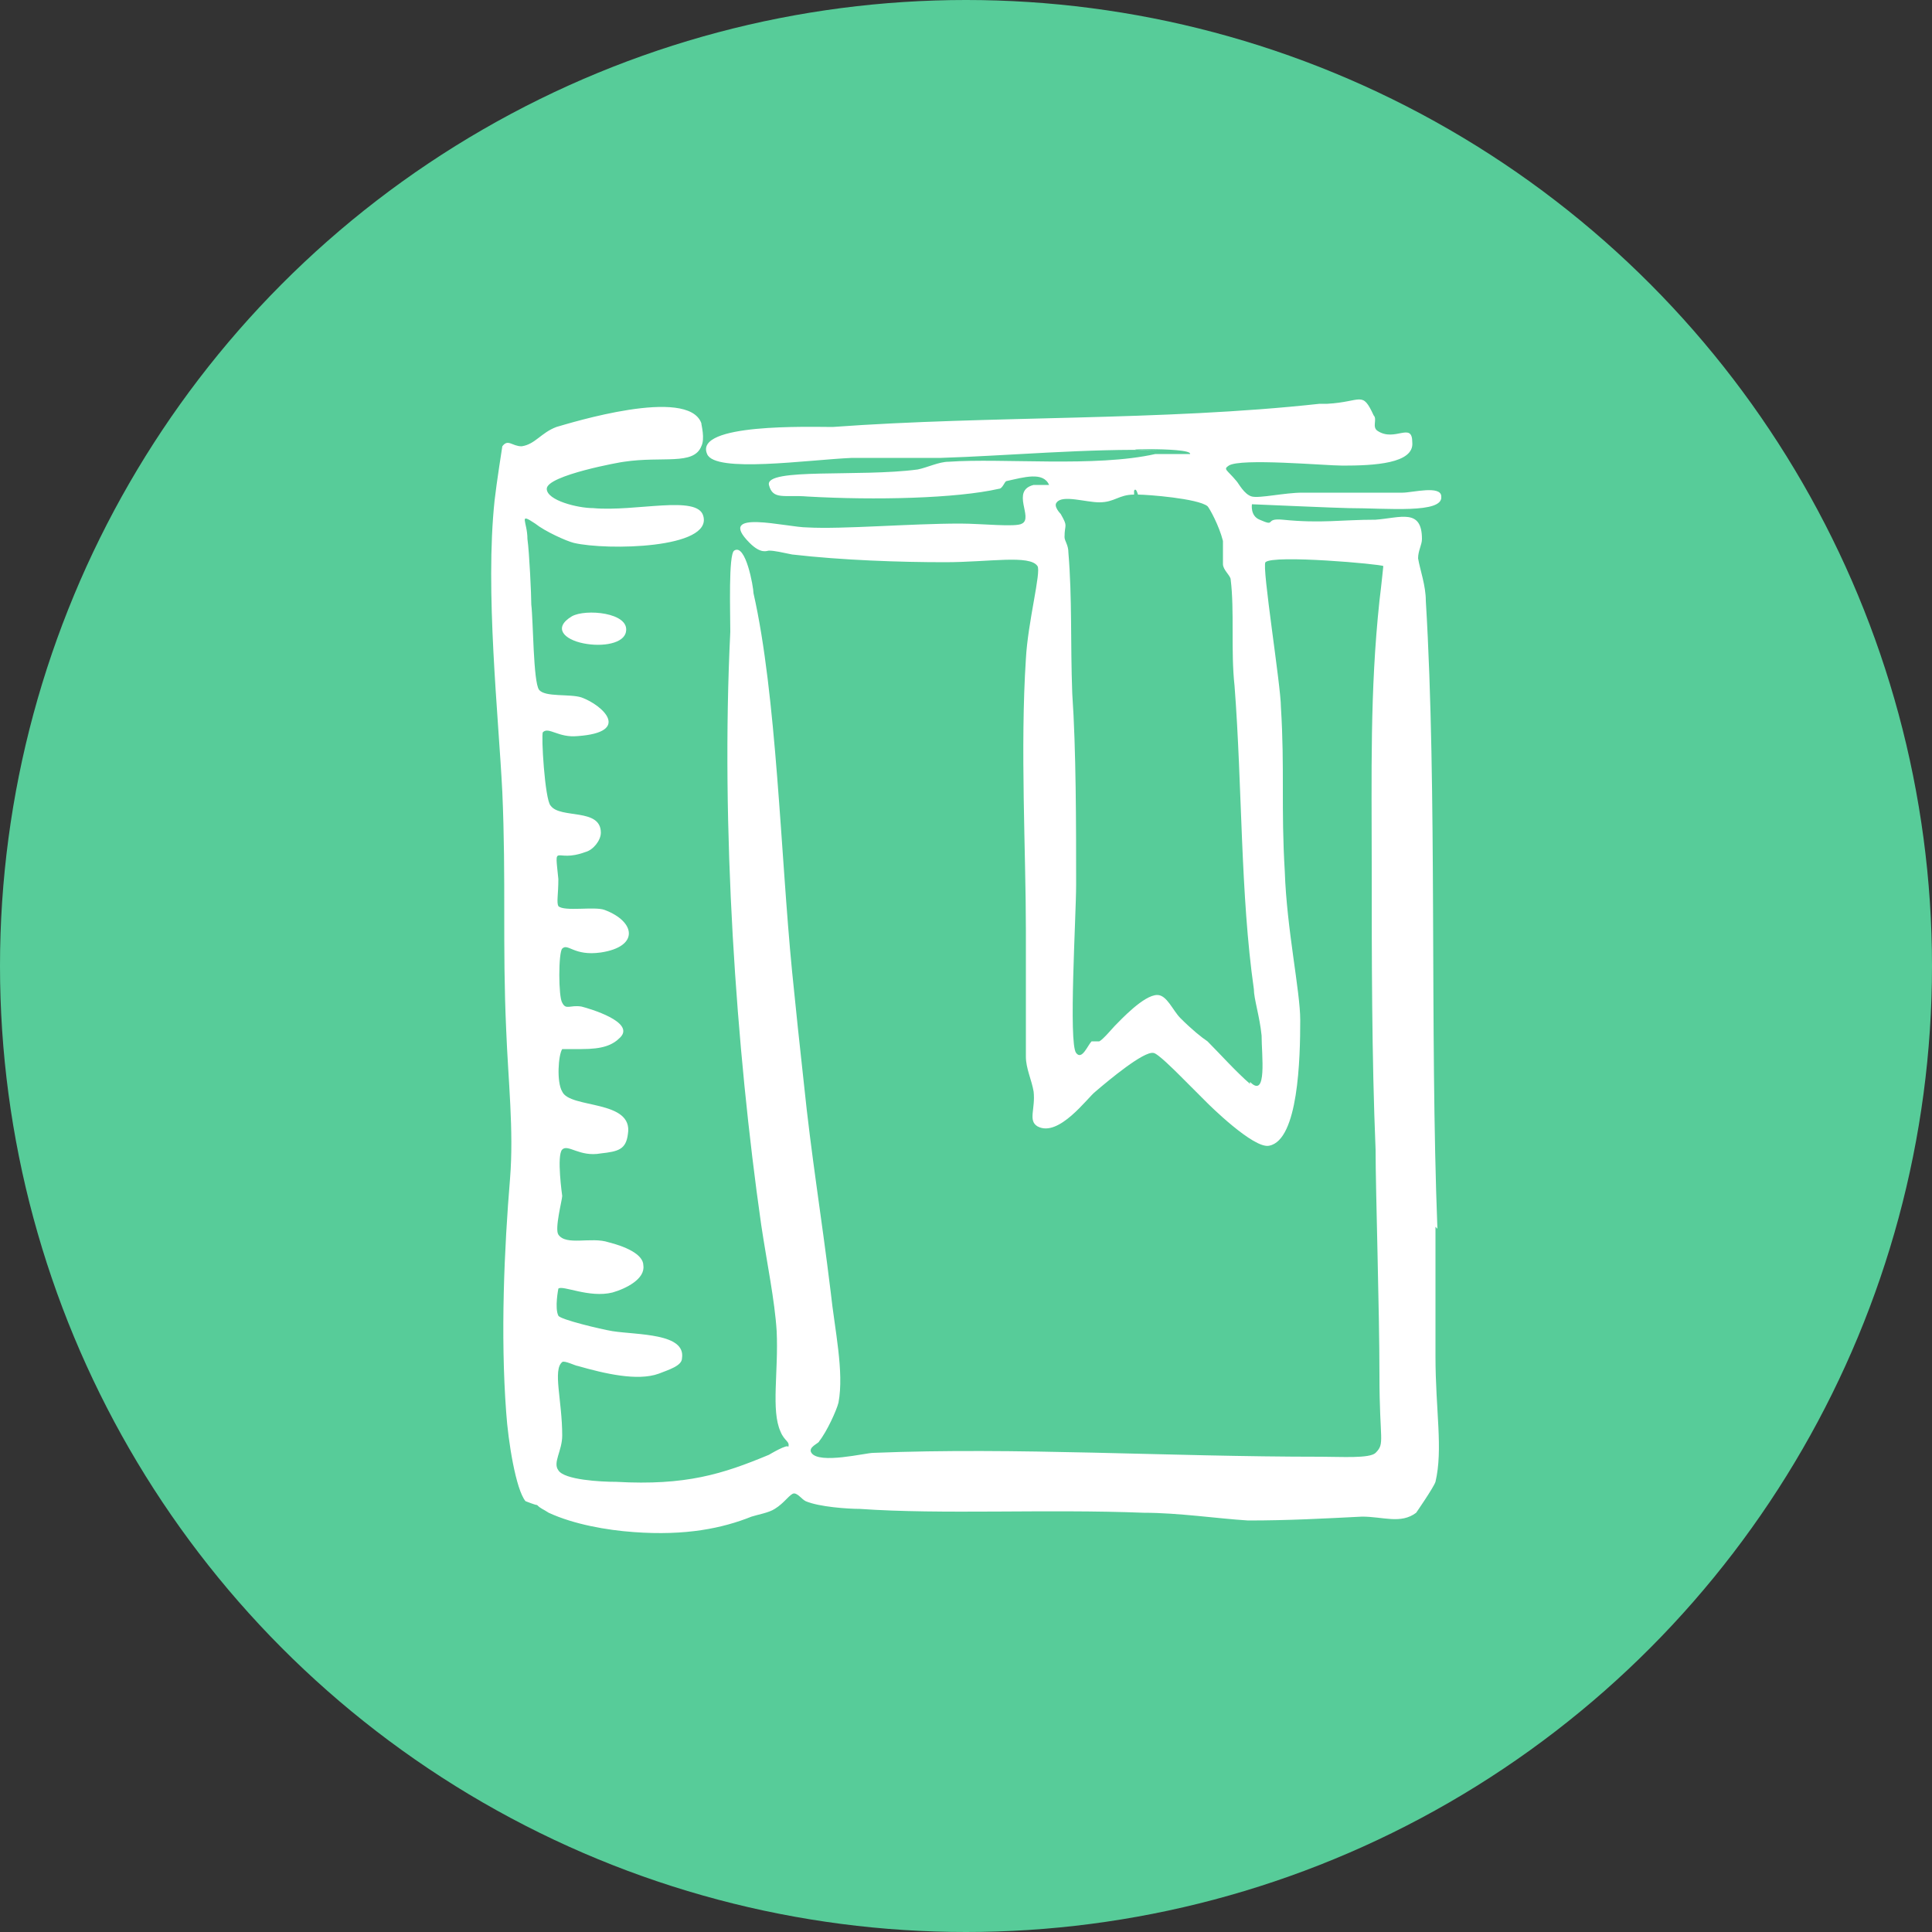 <?xml version="1.0" encoding="UTF-8"?> <svg xmlns="http://www.w3.org/2000/svg" version="1.1" viewBox="0 0 100 100"><rect x="0" y="0" width="100" height="100" fill="#333333" stroke="none"/><defs><style> .cls-1 { fill: #fff; fill-rule: evenodd; } .cls-2 { fill: #57cc99; } </style></defs><g><g id="Layer_1"><circle class="cls-2" cx="50" cy="50" r="50"></circle><g id="book"><path class="cls-1" d="M74.4,63.6c-.4-10.3,0-22.6-.6-32.5,0-.8-.3-1.6-.4-2.2,0-.4.2-.7.2-1,0-1.6-1.1-1.1-2.4-1-1.8,0-2.8.2-4.8,0-1-.1-.3.4-1.2,0-.5-.2-.4-.8-.4-.8,0,0,4.6.2,5,.2,2,0,4.9.3,4.8-.6,0-.6-1.5-.2-2-.2-2.2,0-3.5,0-5.2,0-.9,0-2.2.3-2.6.2-.4-.1-.7-.7-.8-.8-.5-.6-.7-.6-.4-.8.6-.4,5,0,5.9,0,1.6,0,3.7-.1,3.6-1.2,0-1.1-.9,0-1.8-.6-.3-.2,0-.6-.2-.8-.6-1.3-.6-.7-2.4-.6-.1,0-.3,0-.4,0-8.2.9-17,.6-25.2,1.2-1.2,0-7.2-.2-6.5,1.4.4,1,5.2.3,7.5.2,1.5,0,3.4,0,4.6,0,3.3-.1,7.7-.5,11.3-.4-3.6,0,1.7-.2,1.6.2,0,0-2,0-1.8,0-3.1.7-7.9.2-10.7.4-.5,0-1.1.3-1.6.4-3,.4-7.9-.1-7.7.8.2.8.8.5,2,.6,3.5.2,7.7.1,9.9-.4.2,0,.3-.4.4-.4.9-.2,1.9-.5,2.2.2,0,0-.7,0-.8,0-1.2.3,0,1.7-.6,2-.3.2-2.1,0-3.2,0-2.6,0-6.1.3-7.9.2-1.1,0-4.8-1-3,.8.6.6.9.4,1,.4.3,0,.7.1,1.2.2,2.6.3,5.6.4,7.9.4s4.4-.4,4.8.2c.2.3-.5,2.9-.6,4.8-.3,4.6,0,10,0,14.1s0,5.3,0,6.5c0,.6.3,1.2.4,1.8.1.9-.3,1.5.2,1.8,1.1.6,2.6-1.5,3-1.8.7-.6,2.5-2.1,3-2,.2,0,1.1.9,1.4,1.2.6.6,1,1,1.4,1.4,0,0,2.4,2.4,3.2,2.2,1.5-.3,1.6-4.5,1.6-6.5,0-1.5-.7-4.7-.8-7.7-.2-3.3,0-5.3-.2-8.5,0-1.1-1-7.3-.8-7.5.4-.4,6,.1,6.1.2,0,0-.1,1-.2,1.8-.5,4.7-.4,9-.4,13.7s0,9.9.2,14.7c0,2.1.2,8.3.2,11.7s.3,3.5-.2,4c-.3.3-1.8.2-2.8.2-8.1,0-15.8-.5-23.2-.2-.4,0-2.8.6-3.2,0-.2-.3.4-.5.4-.6.4-.5.9-1.6,1-2,.3-1.6-.2-3.8-.4-5.7-.5-4.1-1-7-1.4-10.9-.2-1.8-.4-3.7-.6-5.7-.6-6.1-.8-14.3-2-19.6,0-.3-.4-2.6-1-2.2-.3.2-.2,3.2-.2,4.2-.5,10.1.3,21.6,1.6,30.7.3,2,.7,3.9.8,5.5.1,2.1-.3,4.1.2,5.2.2.5.5.5.4.8,0-.2-1,.4-1,.4-2.4,1-4.3,1.6-7.9,1.4-.8,0-2.7-.1-3-.6-.3-.4.2-1,.2-1.8,0-1.8-.5-3.4,0-3.8.1-.1.7.2.8.2,1.4.4,3.1.8,4.2.4.5-.2,1.2-.4,1.2-.8.2-1.3-2.3-1.2-3.6-1.4-.6-.1-2.7-.6-2.8-.8-.2-.4,0-1.4,0-1.4.2-.2,1.6.5,2.8.2.7-.2,1.7-.7,1.6-1.4,0-.6-1-1-1.8-1.2-.9-.3-2.2.2-2.6-.4-.2-.3.2-1.8.2-2,0,0-.3-2.1,0-2.4.3-.3.9.4,2,.2.9-.1,1.3-.2,1.4-1,.3-1.8-3-1.3-3.4-2.2-.3-.5-.2-1.9,0-2.2,0,0,.9,0,1,0,1.1,0,1.6-.2,2-.6.8-.8-1.6-1.5-2-1.6-.6-.1-.8.2-1-.2-.2-.3-.2-2.6,0-2.8.3-.3.6.4,2,.2,2-.3,1.8-1.6.2-2.2-.5-.2-2.1.1-2.4-.2-.1-.2,0-.6,0-1.4-.2-2-.2-.8,1.4-1.4.4-.1.8-.6.8-1,0-1.3-2.1-.7-2.6-1.4-.3-.3-.5-3.7-.4-3.8.3-.3.8.3,1.8.2,2.8-.2,1.3-1.6.2-2-.6-.2-1.9,0-2.2-.4-.3-.4-.3-3.6-.4-4.4,0-.5-.1-2.7-.2-3.4,0-.9-.5-1.4.4-.8.5.4,1.6.9,2,1,1.7.4,7.2.3,6.7-1.4-.3-1.1-3.5-.2-5.7-.4-.8,0-2.4-.4-2.4-1,0-.7,3.9-1.4,4-1.4,2-.3,3.6.2,4-.8.2-.4,0-1.1,0-1.2-.7-1.9-6.8,0-7.5.2-.8.3-1.1.9-1.8,1-.5,0-.7-.4-1,0,0,0-.3,1.9-.4,2.8-.5,4.7.2,11.1.4,15.1.2,4.6,0,7.9.2,12.3.1,2.6.4,5.2.2,7.7-.3,3.6-.5,8.1-.2,12.1.1,1.5.5,4,1,4.6,0,0,.5.2.6.2.2.2.3.2.6.4,1.3.6,3,.9,4.4,1,2.7.2,4.6-.2,6.1-.8.3-.1.9-.2,1.2-.4.5-.3.8-.8,1-.8.2,0,.4.3.6.4.7.3,2.2.4,2.8.4,4.3.3,9.6,0,14.7.2,1.8,0,3.8.3,5.4.4,2.1,0,3.9-.1,5.9-.2,1.1,0,2,.4,2.8-.2,0,0,.9-1.3,1-1.6.4-1.7,0-3.7,0-6.5s0-4.6,0-6.7ZM64.7,56.1c-.7-.6-1.6-1.6-2.2-2.2-.3-.2-.8-.6-1.4-1.2-.4-.4-.7-1.2-1.2-1.2-.7,0-1.9,1.3-2.2,1.6-.1.1-.6.7-.8.8,0,0-.3,0-.4,0-.2.2-.5,1-.8.6-.4-.5,0-7.1,0-8.7,0-3.1,0-7-.2-9.9-.1-2.7,0-4.9-.2-7.3,0-.4-.2-.6-.2-.8,0-.7.2-.5-.2-1.2,0,0-.4-.4-.2-.6.3-.4,1.5,0,2.2,0,.8,0,1-.4,1.8-.4,0,0,0-.2,0-.2.1-.2.2.2.2.2.5,0,3.1.2,3.6.6.1.1.6,1,.8,1.8,0,.3,0,.9,0,1.2,0,.3.4.6.4.8.2,1.6,0,3.7.2,5.5.4,5.2.3,10.8,1,15.7,0,.5.3,1.4.4,2.4,0,1,.3,3.3-.6,2.4ZM29.6,31.9c-1,.6-.4,1.2.6,1.4,1,.2,2.1,0,2.2-.6.2-1-2.1-1.2-2.8-.8Z"></path></g></g></g></svg> 